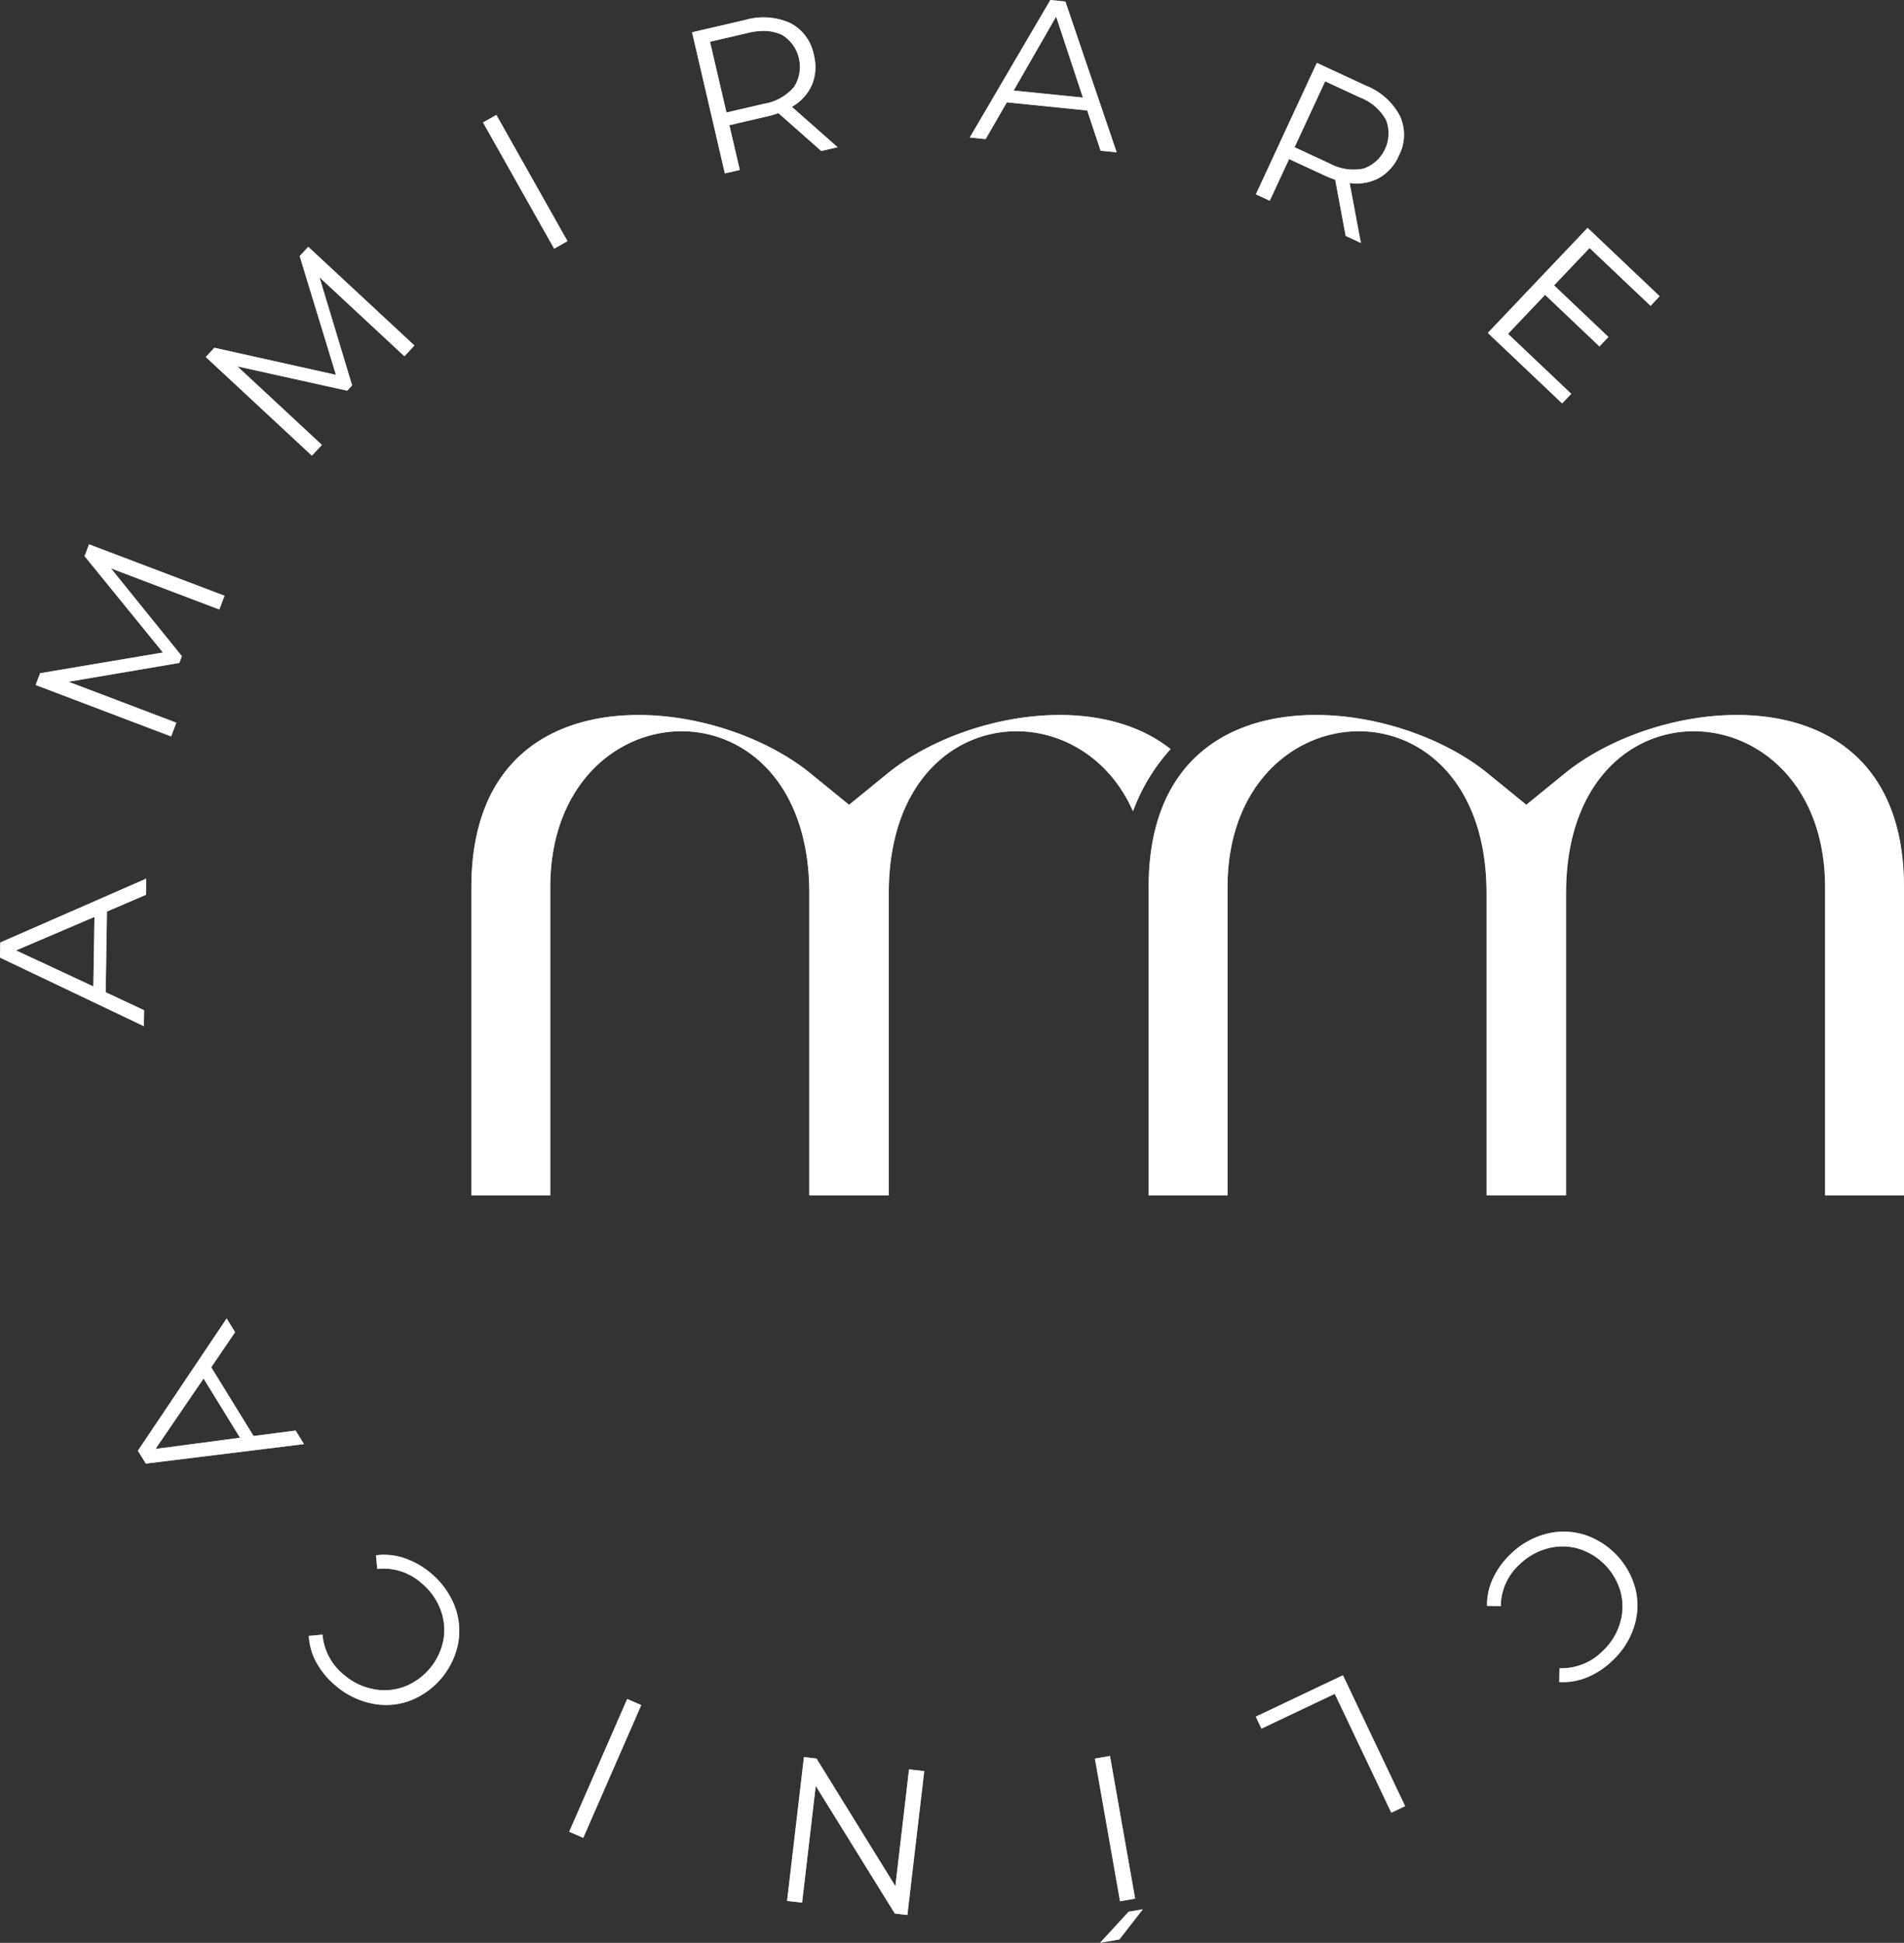 <svg height="256" viewBox="0 0 251 256" width="251" xmlns="http://www.w3.org/2000/svg" xmlns:xlink="http://www.w3.org/1999/xlink"><rect x="0" y="0" width="251" height="256" fill="#333333" stroke="none"/><clipPath id="a"><path d="m0 0h251v256h-251z"/></clipPath><g transform="translate(-122 -1004)"><g clip-path="url(#a)" fill="#b7a99a" transform="translate(122 1004)"><path d="m203.76 202.127a9.2 9.2 0 0 1 4.989.065 10.214 10.214 0 0 1 6.855 7.223 9.152 9.152 0 0 1 -.21 4.99 10.486 10.486 0 0 1 -2.86 4.437 10.61 10.61 0 0 1 -3.341 2.187 8.166 8.166 0 0 1 -3.646.6l.049-1.812a7.617 7.617 0 0 0 5.659-2.241 8.285 8.285 0 0 0 2.277-3.584 7.565 7.565 0 0 0 .157-4.056 8.286 8.286 0 0 0 -5.559-5.857 7.577 7.577 0 0 0 -4.063-.06 8.3 8.3 0 0 0 -3.7 2.08 7.5 7.5 0 0 0 -2.523 5.547l-1.814-.049a8.229 8.229 0 0 1 .792-3.624 10.557 10.557 0 0 1 2.365-3.236 10.432 10.432 0 0 1 4.579-2.607"/><path d="m185.238 237.988-1.824.866-7.449-15.665-9.665 4.586-.75-1.577 11.49-5.452z"/><path d="m149.641 250.173-1.989.351-3.315-18.8 1.989-.351zm-2.072 5.377-2.554.45 3.768-4.1 1.881-.331z"/><path d="m103.756 250.479 2.223-18.959 1.654.193 10.4 16.811 1.8-15.383 2.006.234-2.223 18.959-1.653-.194-10.424-16.814-1.8 15.384z"/><path d="m0 0h19.092v2.02h-19.092z" transform="matrix(.4 -.916 .917 .4 75.041 241.358)"/><path d="m59.888 211.484a9.169 9.169 0 0 1 .522 4.958 10.206 10.206 0 0 1 -6.374 7.65 9.169 9.169 0 0 1 -4.985.379 10.519 10.519 0 0 1 -4.748-2.315 10.637 10.637 0 0 1 -2.568-3.057 8.149 8.149 0 0 1 -1.023-3.547l1.808-.165a7.6 7.6 0 0 0 2.894 5.351 8.3 8.3 0 0 0 3.831 1.837 7.581 7.581 0 0 0 4.05-.322 8.287 8.287 0 0 0 5.168-6.2 7.541 7.541 0 0 0 -.419-4.038 8.281 8.281 0 0 0 -2.5-3.43 7.517 7.517 0 0 0 -5.81-1.851l-.166-1.8a8.258 8.258 0 0 1 3.7.359 10.559 10.559 0 0 1 3.494 1.965 10.431 10.431 0 0 1 3.131 4.234"/><path d="m27.846 180.159 5.578 9.058 5.549-.721 1.1 1.789-20.851 2.568-1.045-1.695 11.7-17.434 1.116 1.812zm-1.009 1.484-6.337 9.274 11.144-1.471z"/><path d="m14.1 120.108-.173 10.634 5.073 2.373-.034 2.1-18.966-9.035.032-1.99 19.247-8.416-.034 2.127zm-1.65.71-10.332 4.414 10.188 4.747z"/><path d="m11.741 71.726 17.859 6.774-.687 1.809-14.29-5.421 9.354 11.57-.339.892-14.605 2.483 14.214 5.392-.687 1.811-17.86-6.776.587-1.56 16.189-2.725-10.326-12.694z"/><path d="m40.64 32.524 13.991 13-1.321 1.418-11.192-10.4 4.3 14.238-.652.7-14.466-3.202 11.136 10.344-1.321 1.418-13.99-13 1.134-1.219 16.025 3.57-4.778-15.649z"/><path d="m0 0h2.02v19.093h-2.02z" transform="matrix(.872 -.49 .491 .871 63.675 16.134)"/><path d="m108.269 19.9-5.643-4.989a14.029 14.029 0 0 1 -1.471.424l-5 1.16 1.371 5.9-1.968.457-4.322-18.598 6.964-1.617a8.643 8.643 0 0 1 5.979.4 5.944 5.944 0 0 1 3.108 4.206 6.2 6.2 0 0 1 -.248 3.934 6.271 6.271 0 0 1 -2.648 2.9l6.03 5.32zm-3.613-8.428a4.333 4.333 0 0 0 .666-3.766 4.361 4.361 0 0 0 -2.268-3.127 6.661 6.661 0 0 0 -4.509-.227l-4.945 1.148 2.168 9.323 4.945-1.147a6.606 6.606 0 0 0 3.944-2.2"/><path d="m143.324 14.552-10.591-1.072-2.8 4.843-2.09-.212 10.62-18.111 1.983.2 6.764 19.871-2.118-.214zm-.568-1.7-3.527-10.665-5.6 9.739z"/><path d="m177.4 31.083-1.379-7.4a13.814 13.814 0 0 1 -1.421-.569l-4.656-2.156-2.548 5.492-1.832-.849 8.036-17.318 6.488 3.006a8.629 8.629 0 0 1 4.466 3.991 5.939 5.939 0 0 1 -.139 5.227 6.21 6.21 0 0 1 -2.618 2.95 6.288 6.288 0 0 1 -3.87.657l1.478 7.9zm2.339-8.865a4.338 4.338 0 0 0 2.844-2.561 4.355 4.355 0 0 0 .136-3.859 6.647 6.647 0 0 0 -3.415-2.949l-4.607-2.133-4.034 8.684 4.606 2.134a6.6 6.6 0 0 0 4.466.686"/><path d="m207.135 51.894-1.2 1.265-9.8-9.292 13.154-13.844 9.5 9.01-1.2 1.266-8.039-7.622-4.681 4.923 7.167 6.8-1.184 1.246-7.166-6.8-4.886 5.144z"/><path d="m228.949 94.21c-8.142 0-16.85 3.05-22.5 7.569l-5.24 4.267-5.239-4.267c-5.653-4.519-14.361-7.569-22.5-7.569-11.534 0-22.05 5.987-22.05 22.706v40.6h10.4v-40.6c0-13.443 8.707-20.56 17.3-20.56 8.48 0 16.848 6.891 16.848 21.351v39.8h10.479v-39.8c0-14.46 8.368-21.351 16.848-21.351 8.595 0 17.3 7.117 17.3 20.56v40.6h10.405v-40.6c0-16.719-10.516-22.706-22.05-22.706"/><path d="m139.665 94.21c-8.142 0-16.85 3.05-22.5 7.569l-5.239 4.267-5.24-4.267c-5.653-4.519-14.361-7.569-22.5-7.569-11.534 0-22.05 5.987-22.05 22.706v40.6h10.4v-40.6c0-13.443 8.707-20.56 17.3-20.56 8.48 0 16.848 6.891 16.848 21.351v39.8h10.479v-39.8c0-14.46 8.368-21.351 16.848-21.351 6.122 0 12.3 3.613 15.346 10.549a25.036 25.036 0 0 1 4.958-8.2c-3.992-3.164-9.206-4.5-14.649-4.5"/></g><path d="m270.783 1255.9 1.881-.33-3.094 3.978-2.554.449zm-30.821.238-10.424-16.814-1.8 15.385-1.979-.232 2.223-18.958 1.654.194 10.4 16.809 1.8-15.383 2.006.234-2.223 18.96zm26.375-20.415 1.989-.351 3.315 18.8-1.989.352zm-69.3 9.633 7.646-17.494 1.852.807-7.646 17.494zm100.923-18.169-9.665 4.586-.75-1.577 11.49-5.452 8.2 17.241-1.824.866zm-126.914 1.282a10.519 10.519 0 0 1 -4.747-2.315 10.657 10.657 0 0 1 -2.568-3.057 8.16 8.16 0 0 1 -1.023-3.548l1.808-.164a7.6 7.6 0 0 0 2.894 5.35 8.275 8.275 0 0 0 3.831 1.837 7.56 7.56 0 0 0 4.051-.321 8.289 8.289 0 0 0 5.168-6.2 7.544 7.544 0 0 0 -.419-4.038 8.284 8.284 0 0 0 -2.5-3.43 7.511 7.511 0 0 0 -5.81-1.851l-.166-1.8a8.259 8.259 0 0 1 3.7.359 11.074 11.074 0 0 1 6.625 6.2 9.18 9.18 0 0 1 .522 4.959 10.206 10.206 0 0 1 -6.374 7.65 9.128 9.128 0 0 1 -3.142.561 9.577 9.577 0 0 1 -1.845-.19zm156.5-2.843.049-1.814a7.613 7.613 0 0 0 5.659-2.24 8.294 8.294 0 0 0 2.277-3.585 7.569 7.569 0 0 0 .157-4.056 8.284 8.284 0 0 0 -5.559-5.857 7.572 7.572 0 0 0 -4.063-.06 8.294 8.294 0 0 0 -3.7 2.081 7.5 7.5 0 0 0 -2.524 5.546l-1.813-.048a8.212 8.212 0 0 1 .792-3.624 10.568 10.568 0 0 1 2.364-3.237 10.443 10.443 0 0 1 4.578-2.605 9.2 9.2 0 0 1 4.99.064 10.216 10.216 0 0 1 6.854 7.222 9.151 9.151 0 0 1 -.211 4.991 10.466 10.466 0 0 1 -2.86 4.436 10.6 10.6 0 0 1 -3.341 2.189 8.247 8.247 0 0 1 -3.1.616c-.184.002-.366-.005-.548-.017zm-187.368-30.47 11.7-17.434 1.115 1.813-3.146 4.622 5.578 9.058 5.548-.721 1.1 1.789-20.851 2.568zm2.32-.24 11.144-1.471-4.805-7.8zm220.1-33.405v-40.6c0-13.442-8.707-20.56-17.3-20.56-8.481 0-16.848 6.89-16.848 21.351v39.805h-10.482v-39.805c0-14.46-8.368-21.351-16.848-21.351-8.6 0-17.3 7.117-17.3 20.56v40.6h-10.4v-40.6c0-16.72 10.517-22.706 22.05-22.706 8.142 0 16.85 3.05 22.5 7.569l5.239 4.266 5.24-4.266c5.653-4.519 14.36-7.569 22.5-7.569 11.534 0 22.05 5.986 22.05 22.706v40.6zm-123.509 0h-10.4v-39.805c0-14.46-8.367-21.351-16.848-21.351-8.594 0-17.3 7.117-17.3 20.56v40.6h-10.4v-40.6c0-16.72 10.516-22.706 22.05-22.706 8.142 0 16.85 3.05 22.5 7.569l5.24 4.266 5.239-4.266c5.653-4.519 14.361-7.569 22.5-7.569 5.443 0 10.658 1.336 14.649 4.5a25.029 25.029 0 0 0 -4.957 8.194c-3.049-6.935-9.225-10.548-15.347-10.548-8.48 0-16.848 6.89-16.848 21.351v39.805zm-117.089-31.331.032-1.991 19.246-8.416-.034 2.128-5.141 2.206-.172 10.634 5.066 2.373-.034 2.1zm2.118-.948 10.188 4.747.148-9.162zm2.578-34.974.591-1.554 16.189-2.726-10.327-12.7.591-1.556 17.86 6.778-.688 1.811-14.289-5.421 9.354 11.57-.339.892-14.607 2.48 14.214 5.391-.688 1.812zm22.428-43.219 1.135-1.219 16.024 3.569-4.777-15.648 1.134-1.219 13.991 13-1.321 1.418-11.191-10.4 4.3 14.239-.652.7-14.466-3.2 11.133 10.345-1.321 1.417zm169.008-3.172 13.154-13.845 9.5 9.01-1.2 1.267-8.039-7.622-4.679 4.925 7.167 6.8-1.184 1.246-7.167-6.8-4.887 5.142 8.336 7.9-1.2 1.265zm-132.458-27.733 1.76-.991 9.376 16.633-1.76.99zm113.72 14.949-1.38-7.4a13.754 13.754 0 0 1 -1.42-.568l-4.657-2.155-2.549 5.49-1.832-.848 8.037-17.317 6.488 3.006a8.63 8.63 0 0 1 4.467 3.992 5.937 5.937 0 0 1 -.139 5.225 6.2 6.2 0 0 1 -2.618 2.95 6.279 6.279 0 0 1 -3.87.657l1.479 7.9zm-6.732-11.685 4.605 2.134a6.606 6.606 0 0 0 4.466.686 4.921 4.921 0 0 0 2.979-6.42 6.653 6.653 0 0 0 -3.415-2.949l-4.606-2.133zm-79.428-15.144 6.966-1.616a8.639 8.639 0 0 1 5.979.4 5.944 5.944 0 0 1 3.109 4.207 6.2 6.2 0 0 1 -.248 3.934 6.268 6.268 0 0 1 -2.648 2.9l6.029 5.32-2.153.5-5.644-4.988a14.078 14.078 0 0 1 -1.472.424l-5 1.16 1.371 5.9-1.968.456zm7.308.1-4.942 1.146 2.168 9.322 4.945-1.147a6.605 6.605 0 0 0 3.944-2.2 4.922 4.922 0 0 0 -1.6-6.893 5.2 5.2 0 0 0 -2.345-.5 9.611 9.611 0 0 0 -2.168.267zm46.547 15.509-1.767-5.305-10.59-1.072-2.8 4.843-2.091-.212 10.622-18.117 1.983.2 6.764 19.871zm-11.46-7.931 9.124.923-3.526-10.663z" fill="#fff"/></g></svg>
